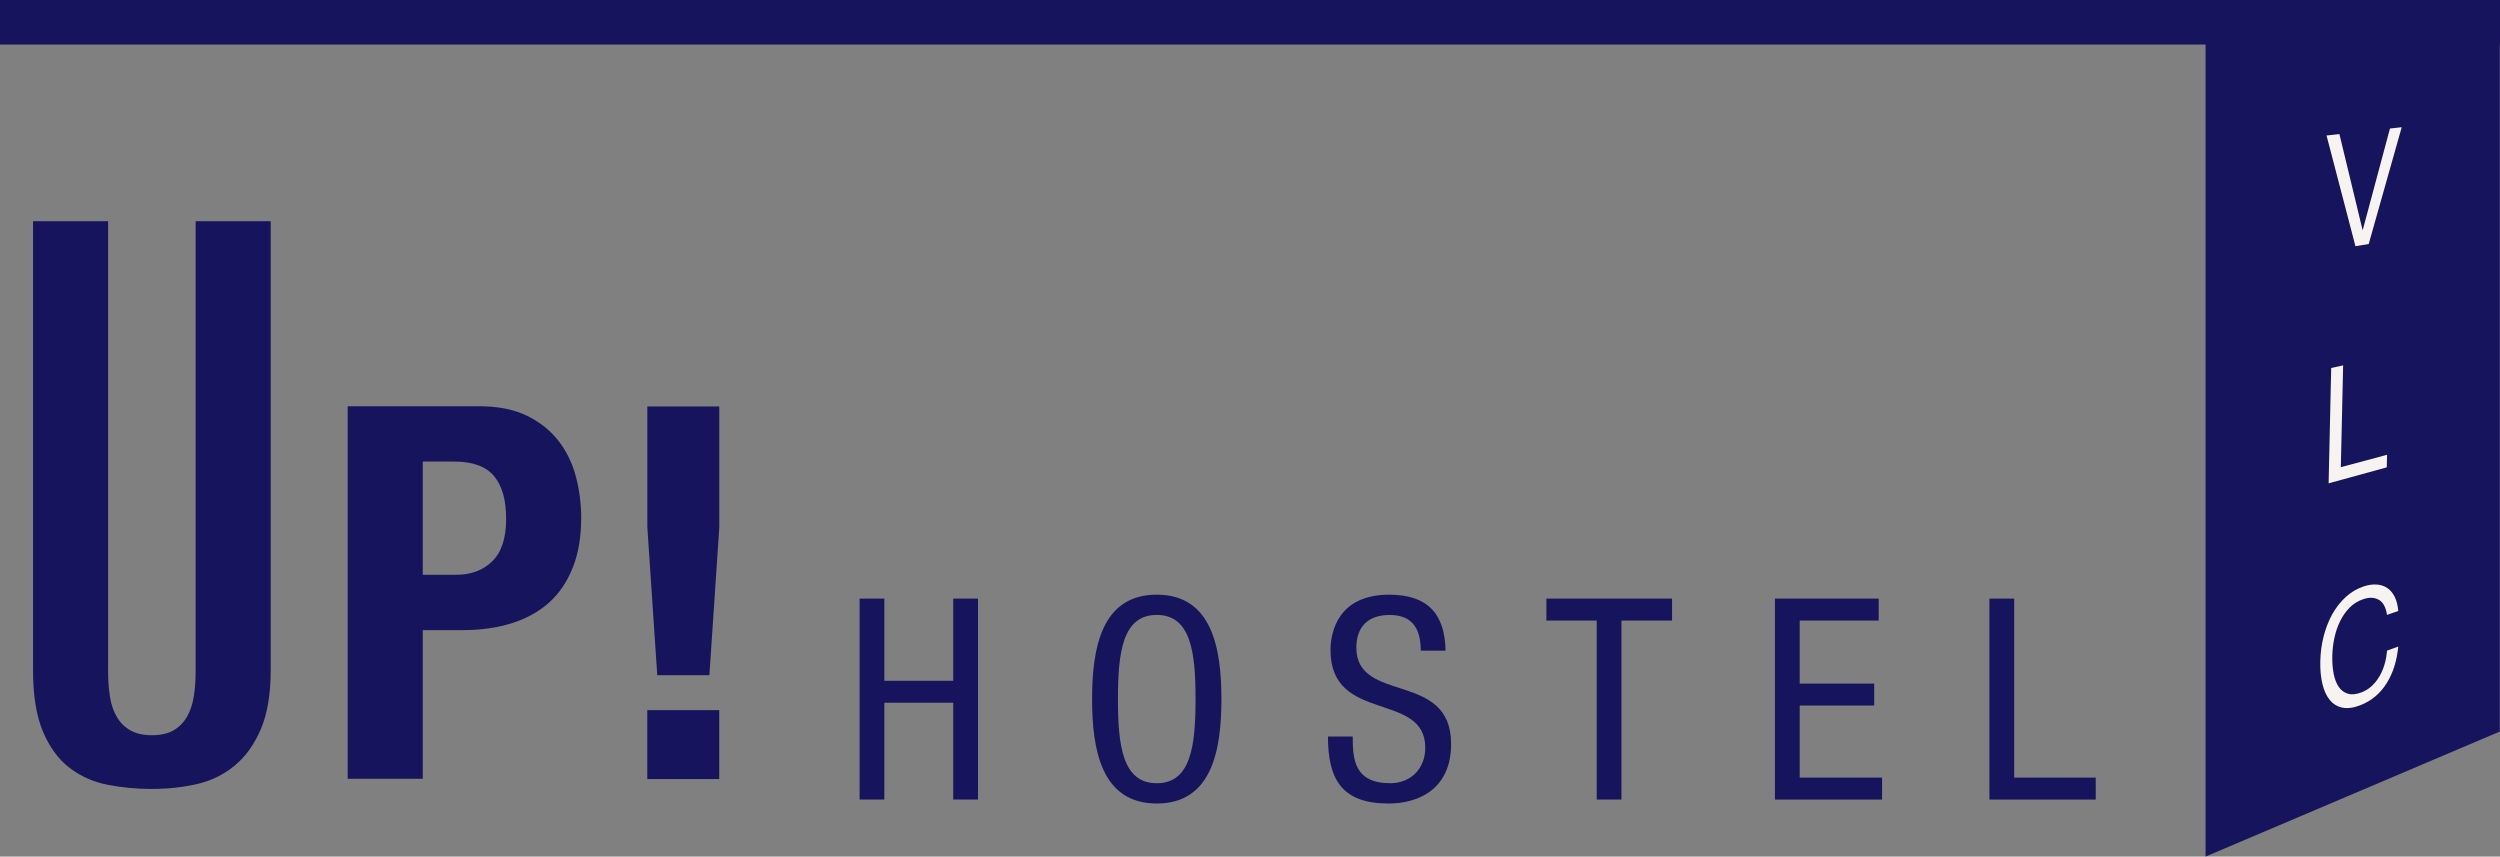 <svg width="251" height="86" viewBox="0 0 251 86" fill="none" xmlns="http://www.w3.org/2000/svg">
<rect x="0" y="0" width="251" height="86" fill="#808080" stroke="none"/>
<g clip-path="url(#clip0_2225_151)">
<path d="M251 0H0V4.474H221.44V86L250.975 73.447V4.474H251V0Z" fill="#15145C"/>
<path d="M236.487 24.719L233.585 13.605L234.877 13.462L237.201 23.085L237.223 23.081L239.952 12.902L241.132 12.773L237.818 24.5L236.487 24.719Z" fill="#F6F3F0"/>
<path d="M235.25 36.683L235.02 46.905L239.662 45.659L239.633 46.923L233.793 48.525L234.052 36.945L235.25 36.683Z" fill="#F6F3F0"/>
<path d="M238.84 60.227C238.41 59.975 237.89 59.95 237.277 60.155C236.753 60.331 236.297 60.611 235.917 60.991C235.533 61.376 235.214 61.828 234.959 62.345C234.701 62.866 234.507 63.426 234.378 64.025C234.249 64.625 234.177 65.228 234.163 65.832C234.149 66.489 234.192 67.092 234.299 67.634C234.403 68.18 234.576 68.621 234.812 68.966C235.049 69.307 235.354 69.537 235.731 69.648C236.107 69.76 236.556 69.717 237.083 69.519C237.467 69.376 237.807 69.164 238.109 68.887C238.406 68.611 238.668 68.291 238.887 67.918C239.106 67.548 239.282 67.142 239.411 66.697C239.54 66.255 239.622 65.796 239.655 65.325L240.788 64.912C240.645 66.363 240.254 67.598 239.604 68.621C238.955 69.652 238.073 70.381 236.957 70.812C236.276 71.074 235.677 71.153 235.171 71.045C234.658 70.938 234.238 70.679 233.905 70.273C233.571 69.864 233.324 69.322 233.166 68.65C233.008 67.979 232.936 67.218 232.958 66.374C232.976 65.53 233.087 64.701 233.291 63.896C233.496 63.092 233.783 62.352 234.152 61.681C234.522 61.013 234.977 60.431 235.512 59.939C236.046 59.451 236.649 59.096 237.323 58.873C237.779 58.722 238.209 58.661 238.611 58.686C239.009 58.711 239.364 58.826 239.669 59.027C239.974 59.228 240.225 59.523 240.419 59.907C240.616 60.291 240.738 60.772 240.788 61.343L239.655 61.735C239.543 60.981 239.274 60.478 238.848 60.227" fill="#F6F3F0"/>
<path d="M10.851 67.321C10.851 68.266 10.911 69.127 11.033 69.914C11.155 70.7 11.381 71.382 11.715 71.957C12.045 72.531 12.5 72.987 13.074 73.317C13.648 73.651 14.373 73.817 15.245 73.817C16.116 73.817 16.884 73.651 17.443 73.317C17.999 72.987 18.448 72.531 18.778 71.957C19.108 71.382 19.334 70.7 19.459 69.914C19.581 69.127 19.642 68.262 19.642 67.321V22.208H27.178V67.317C27.178 69.695 26.845 71.659 26.185 73.21C25.521 74.765 24.631 75.996 23.516 76.905C22.4 77.813 21.127 78.423 19.696 78.739C18.265 79.052 16.783 79.21 15.248 79.21C13.713 79.21 12.228 79.07 10.8 78.79C9.369 78.51 8.096 77.942 6.98 77.088C5.865 76.233 4.975 75.019 4.311 73.447C3.648 71.874 3.318 69.831 3.318 67.317V22.208H10.854V67.317L10.851 67.321Z" fill="#15145C"/>
<path d="M48.09 40.786C50.009 40.786 51.623 41.109 52.933 41.756C54.242 42.402 55.296 43.249 56.1 44.298C56.903 45.346 57.477 46.542 57.829 47.885C58.177 49.228 58.352 50.6 58.352 51.996C58.352 53.917 58.066 55.594 57.488 57.027C56.914 58.46 56.111 59.63 55.081 60.539C54.052 61.447 52.803 62.129 51.34 62.582C49.877 63.038 48.252 63.264 46.472 63.264H42.444V78.194H34.908V40.786H48.097H48.09ZM45.791 57.709C47.29 57.709 48.503 57.257 49.428 56.348C50.354 55.44 50.816 54.025 50.816 52.104C50.816 50.183 50.415 48.786 49.611 47.81C48.808 46.833 47.466 46.341 45.583 46.341H42.444V57.709H45.795H45.791Z" fill="#15145C"/>
<path d="M64.992 52.966V40.812H72.216V52.966L71.222 67.792H65.989L64.996 52.966H64.992ZM72.212 78.215H64.988V71.3H72.212V78.215Z" fill="#15145C"/>
<path d="M98.189 80.273H95.704V70.553H88.788V80.273H86.306V60.1H88.788V68.352H95.704V60.1H98.189V80.273Z" fill="#15145C"/>
<path d="M122.63 70.187C122.63 75.275 121.698 80.672 116.138 80.672C110.578 80.672 109.646 75.275 109.646 70.187C109.646 65.099 110.578 59.706 116.138 59.706C121.698 59.706 122.63 65.103 122.63 70.187ZM112.242 70.187C112.242 74.848 112.694 78.636 116.138 78.636C119.581 78.636 120.033 74.848 120.033 70.187C120.033 65.526 119.581 61.738 116.138 61.738C112.694 61.738 112.242 65.523 112.242 70.187Z" fill="#15145C"/>
<path d="M142.642 65.329C142.642 63.211 141.882 61.742 139.511 61.742C137.419 61.742 136.178 62.873 136.178 65.02C136.178 70.701 145.691 67.311 145.691 74.683C145.691 79.343 142.276 80.672 139.424 80.672C134.711 80.672 133.327 78.241 133.327 73.947H135.812C135.812 76.209 135.952 78.636 139.597 78.636C141.573 78.636 143.097 77.225 143.097 75.078C143.097 69.368 133.585 72.675 133.585 65.272C133.585 63.408 134.374 59.706 139.485 59.706C143.323 59.706 145.074 61.627 145.131 65.329H142.649H142.642Z" fill="#15145C"/>
<path d="M162.793 80.273H160.311V62.305H155.257V60.1H167.876V62.305H162.793V80.273Z" fill="#15145C"/>
<path d="M178.203 60.1H188.62V62.305H180.689V68.632H188.168V70.837H180.689V78.072H188.96V80.276H178.203V60.1Z" fill="#15145C"/>
<path d="M199.739 60.1H202.225V78.072H210.41V80.276H199.739V60.1Z" fill="#15145C"/>
</g>
<defs>
<clipPath id="clip0_2225_151">
<rect width="251" height="86" fill="white"/>
</clipPath>
</defs>
</svg>
